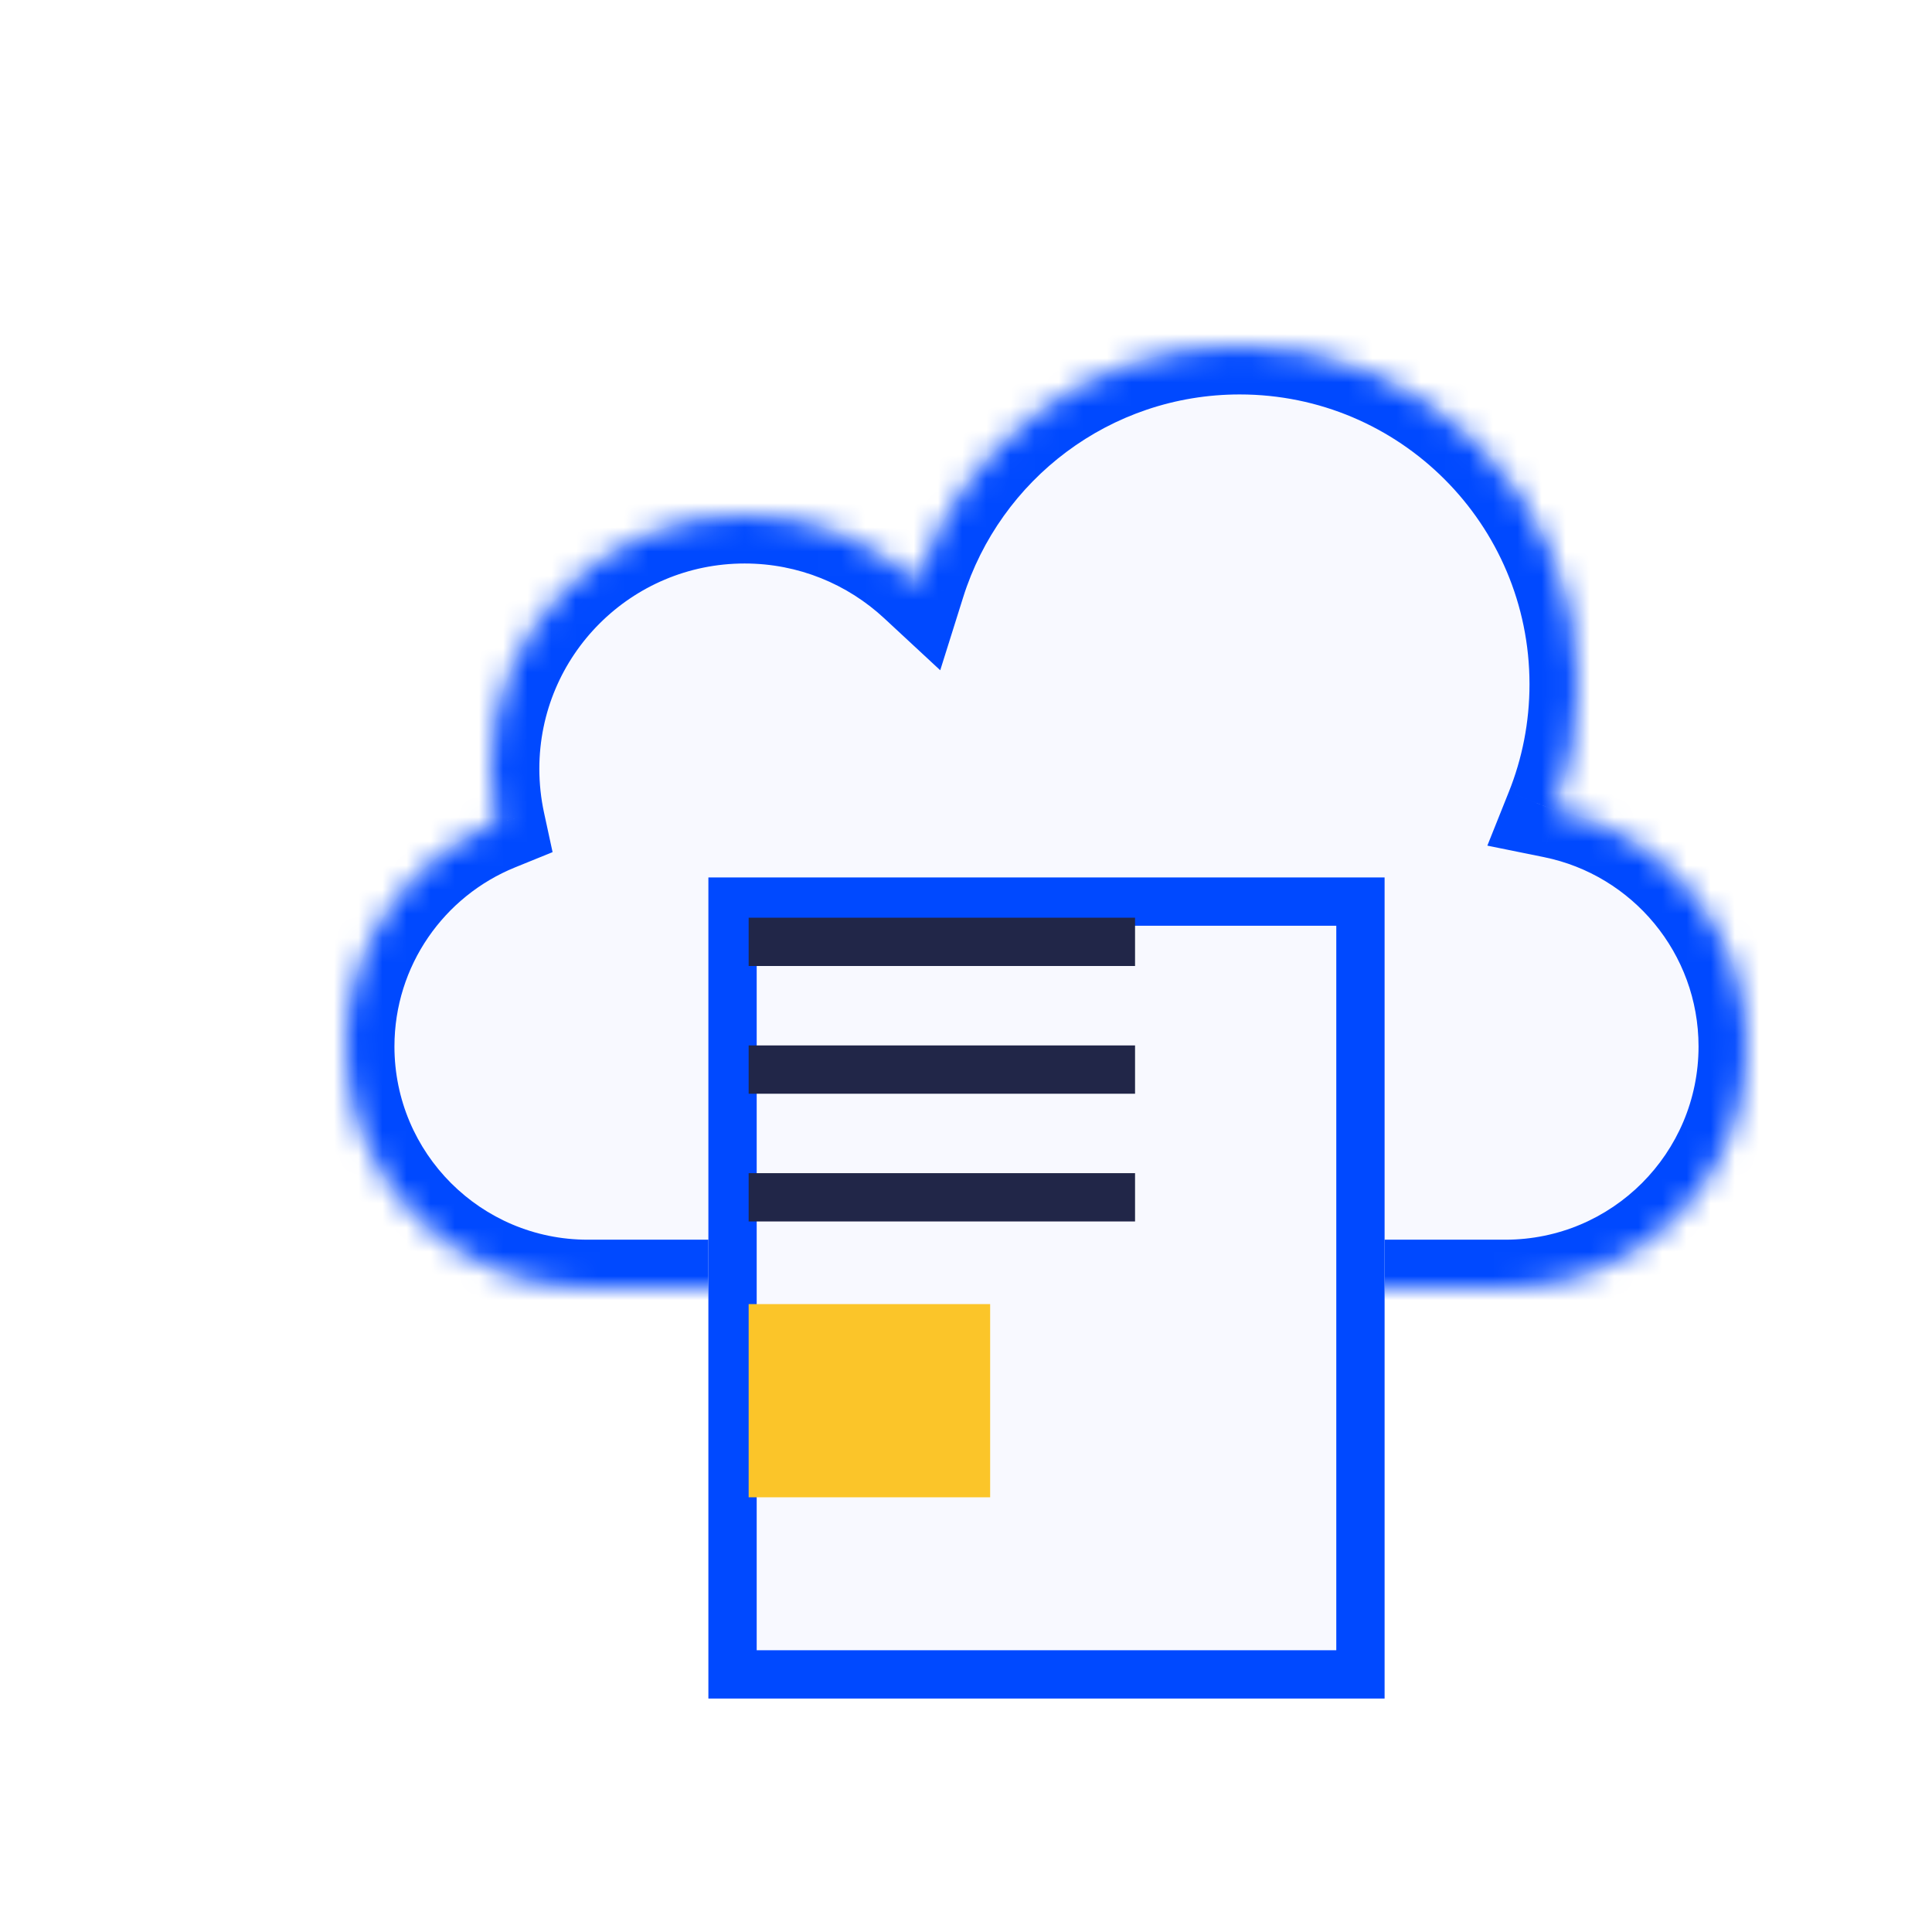 <svg width="80" height="80" viewBox="0 0 80 80" fill="none" xmlns="http://www.w3.org/2000/svg">
<g filter="url(#filter0_d)">
<mask id="path-1-inside-1" fill="white">
<path fill-rule="evenodd" clip-rule="evenodd" d="M62 25C62 26.838 61.646 28.593 61.002 30.201C65.566 31.128 69 35.163 69 40C69 45.523 64.523 50 59 50H21C15.477 50 11 45.523 11 40C11 35.808 13.579 32.218 17.238 30.732C17.082 30.013 17 29.266 17 28.5C17 22.701 21.701 18 27.5 18C30.258 18 32.767 19.063 34.64 20.802C36.424 15.121 41.731 11 48 11C55.732 11 62 17.268 62 25Z"/>
</mask>
<path fill-rule="evenodd" clip-rule="evenodd" d="M62 25C62 26.838 61.646 28.593 61.002 30.201C65.566 31.128 69 35.163 69 40C69 45.523 64.523 50 59 50H21C15.477 50 11 45.523 11 40C11 35.808 13.579 32.218 17.238 30.732C17.082 30.013 17 29.266 17 28.5C17 22.701 21.701 18 27.5 18C30.258 18 32.767 19.063 34.64 20.802C36.424 15.121 41.731 11 48 11C55.732 11 62 17.268 62 25Z" fill="#F8F9FF"/>
<path d="M61.002 30.201L59.145 29.457L58.255 31.683L60.604 32.16L61.002 30.201ZM17.238 30.732L17.991 32.585L19.548 31.952L19.192 30.309L17.238 30.732ZM34.64 20.802L33.28 22.268L35.6 24.421L36.549 21.401L34.64 20.802ZM62.859 30.944C63.596 29.104 64 27.097 64 25H60C60 26.579 59.696 28.082 59.145 29.457L62.859 30.944ZM71 40C71 34.193 66.877 29.354 61.401 28.241L60.604 32.16C64.254 32.902 67 36.133 67 40H71ZM59 52C65.627 52 71 46.627 71 40H67C67 44.418 63.418 48 59 48V52ZM59 48H21V52H59V48ZM9 40C9 46.627 14.373 52 21 52V48C16.582 48 13 44.418 13 40H9ZM16.485 28.879C12.099 30.661 9 34.966 9 40H13C13 36.65 15.06 33.776 17.991 32.585L16.485 28.879ZM15 28.5C15 29.409 15.097 30.298 15.283 31.155L19.192 30.309C19.067 29.728 19 29.123 19 28.5H15ZM27.5 16C20.596 16 15 21.596 15 28.5H19C19 23.806 22.806 20 27.5 20V16ZM36.001 19.336C33.772 17.267 30.782 16 27.5 16V20C29.733 20 31.762 20.859 33.28 22.268L36.001 19.336ZM48 9C40.832 9 34.77 13.712 32.732 20.203L36.549 21.401C38.078 16.53 42.629 13 48 13V9ZM64 25C64 16.163 56.837 9 48 9V13C54.627 13 60 18.373 60 25H64Z" fill="#0049FF" mask="url(#path-1-inside-1)"/>
</g>
<g filter="url(#filter1_d)">
<rect x="26" y="33" width="28" height="34" fill="#F8F9FF"/>
<rect x="27" y="34" width="26" height="32" stroke="#0049FF" stroke-width="2"/>
</g>
<rect x="31" y="54" width="10" height="8" fill="#FBC529"/>
<rect width="16" height="2" transform="translate(31 38)" fill="#212648"/>
<rect width="16" height="2" transform="translate(31 43.289)" fill="#212648"/>
<rect width="16" height="2" transform="translate(31 48.578)" fill="#212648"/>
<defs>
<filter id="filter0_d" x="11" y="11" width="61.333" height="42.333" filterUnits="userSpaceOnUse" color-interpolation-filters="sRGB">
<feFlood flood-opacity="0" result="BackgroundImageFix"/>
<feColorMatrix in="SourceAlpha" type="matrix" values="0 0 0 0 0 0 0 0 0 0 0 0 0 0 0 0 0 0 127 0"/>
<feOffset dx="3.333" dy="3.333"/>
<feColorMatrix type="matrix" values="0 0 0 0 0.827 0 0 0 0 0.855 0 0 0 0 1 0 0 0 1 0"/>
<feBlend mode="multiply" in2="BackgroundImageFix" result="effect1_dropShadow"/>
<feBlend mode="normal" in="SourceGraphic" in2="effect1_dropShadow" result="shape"/>
</filter>
<filter id="filter1_d" x="26" y="33" width="31.333" height="37.333" filterUnits="userSpaceOnUse" color-interpolation-filters="sRGB">
<feFlood flood-opacity="0" result="BackgroundImageFix"/>
<feColorMatrix in="SourceAlpha" type="matrix" values="0 0 0 0 0 0 0 0 0 0 0 0 0 0 0 0 0 0 127 0"/>
<feOffset dx="3.333" dy="3.333"/>
<feColorMatrix type="matrix" values="0 0 0 0 0.827 0 0 0 0 0.855 0 0 0 0 1 0 0 0 1 0"/>
<feBlend mode="multiply" in2="BackgroundImageFix" result="effect1_dropShadow"/>
<feBlend mode="normal" in="SourceGraphic" in2="effect1_dropShadow" result="shape"/>
</filter>
</defs>
</svg>
